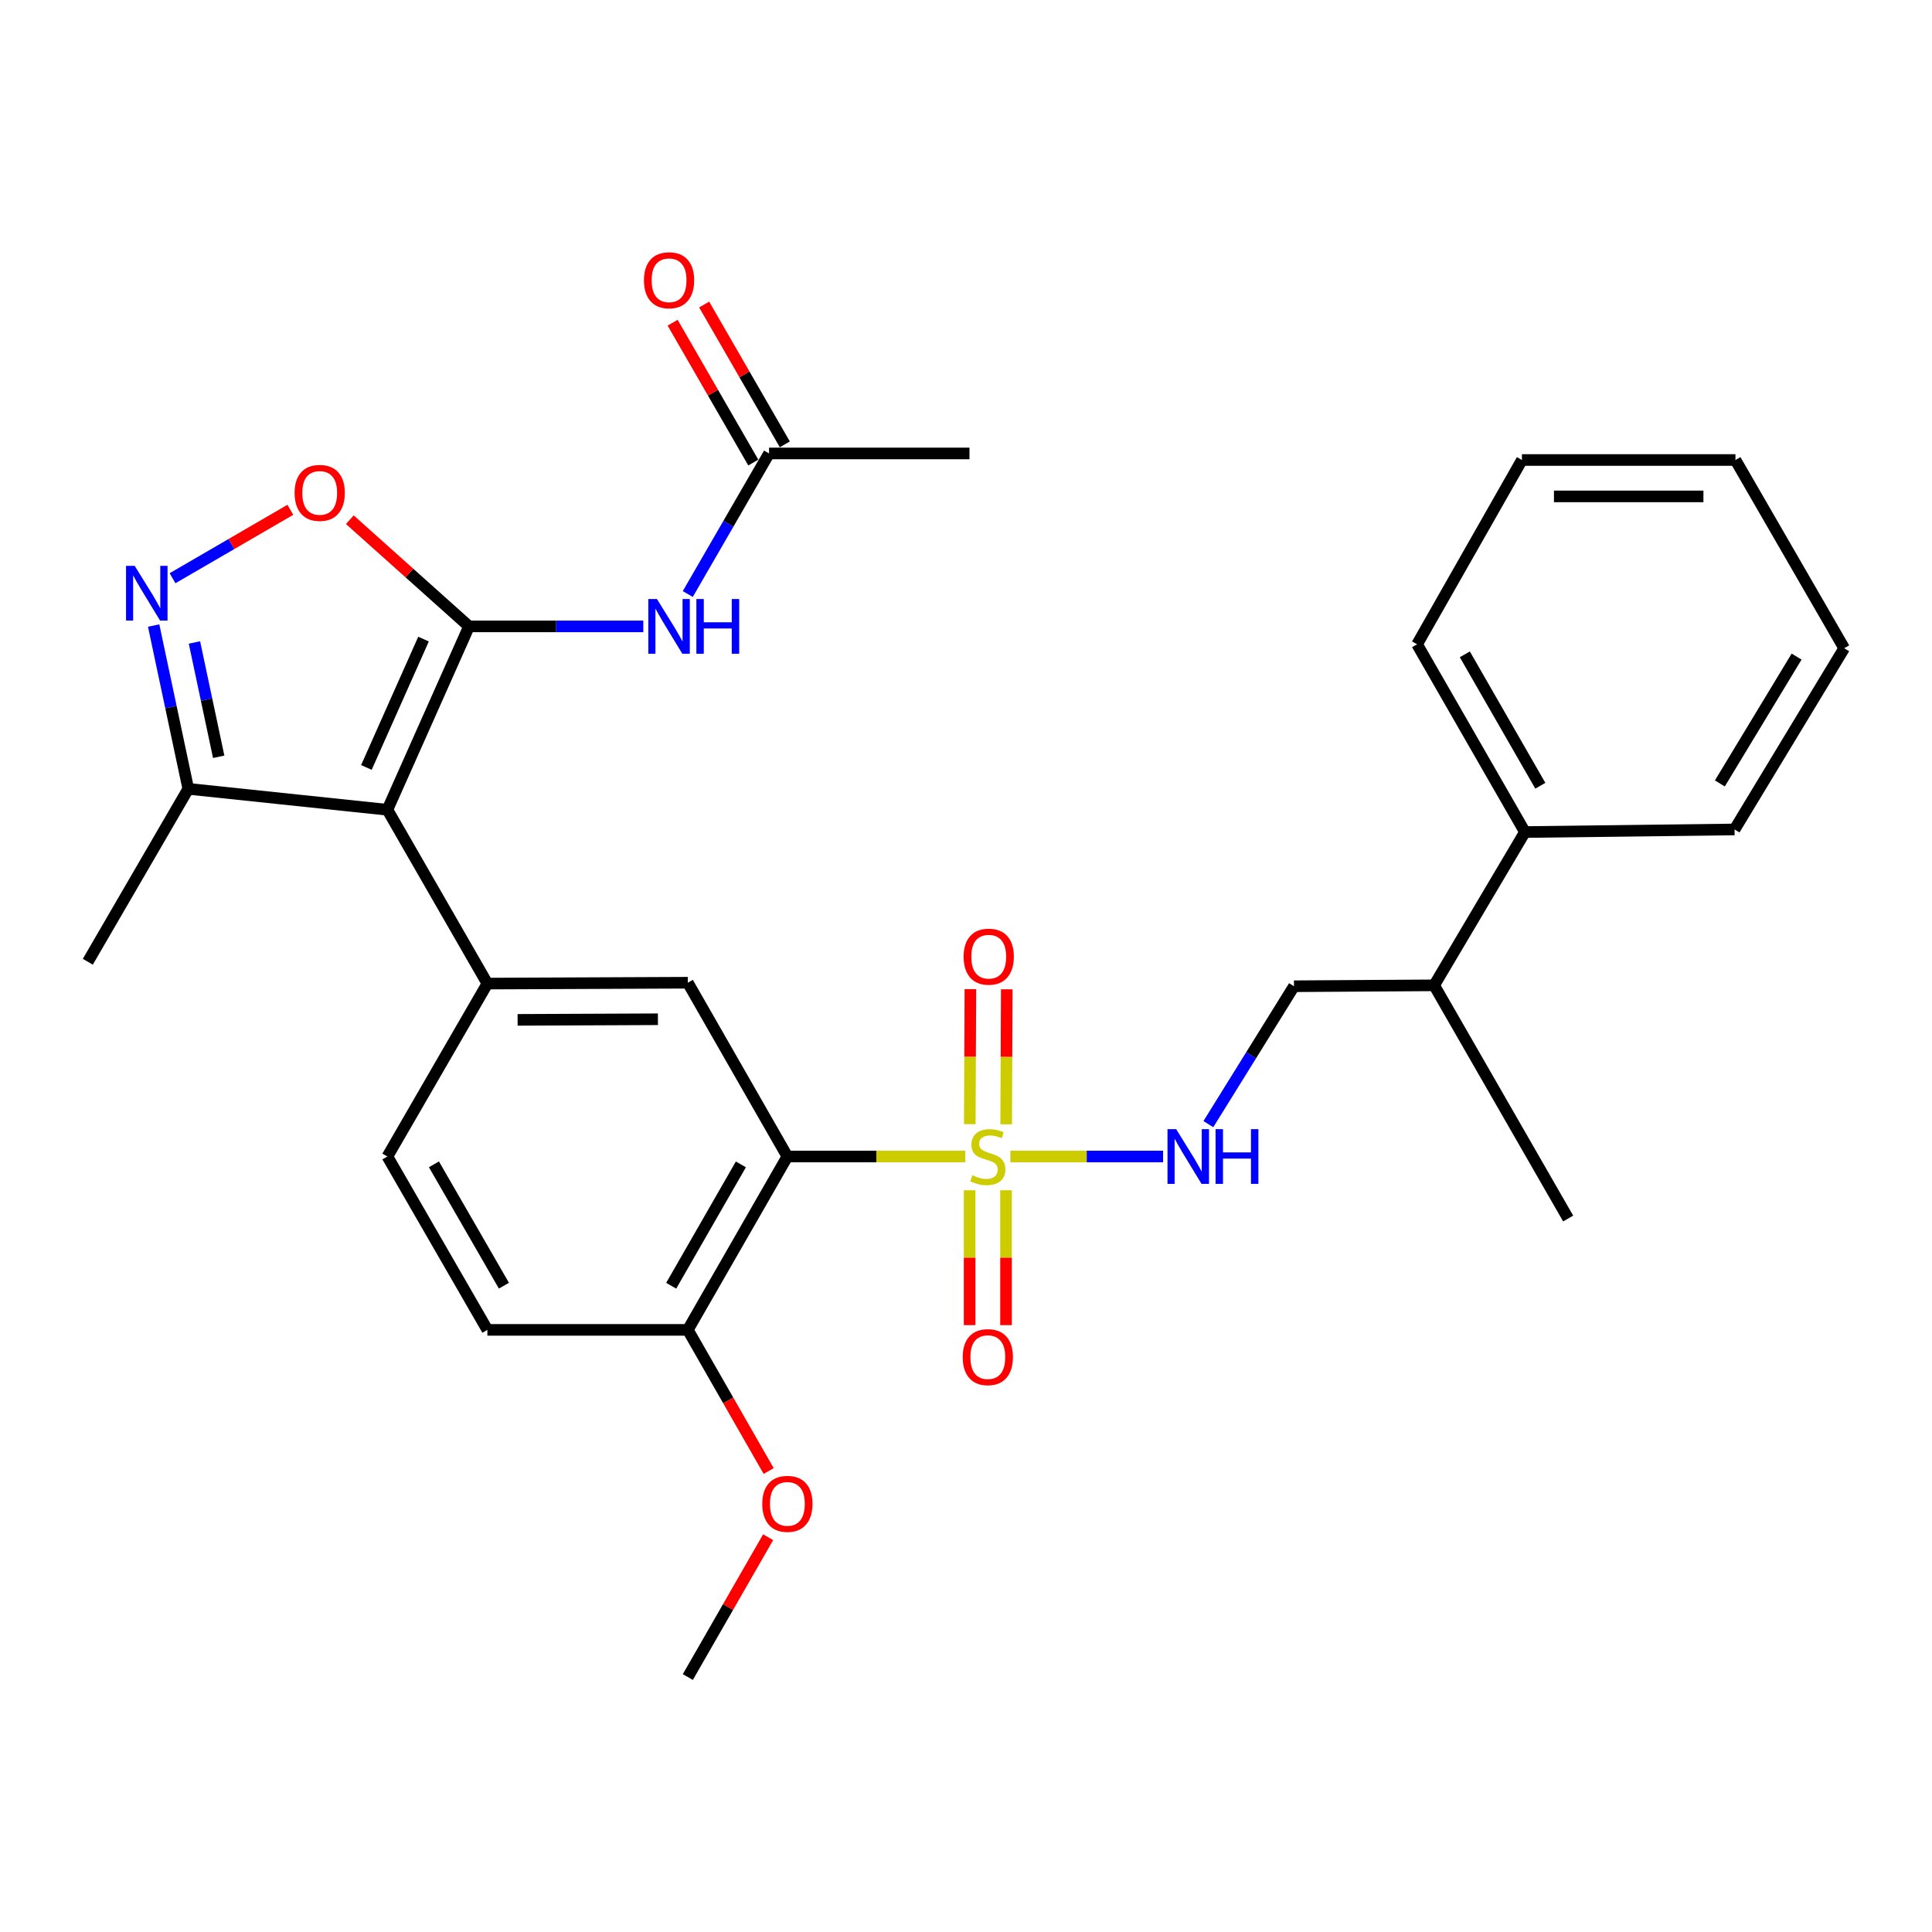<?xml version='1.0' encoding='iso-8859-1'?>
<svg version='1.1' baseProfile='full'
              xmlns='http://www.w3.org/2000/svg'
                      xmlns:rdkit='http://www.rdkit.org/xml'
                      xmlns:xlink='http://www.w3.org/1999/xlink'
                  xml:space='preserve'
width='1000px' height='1000px' viewBox='0 0 1000 1000'>
<!-- END OF HEADER -->
<rect style='opacity:1.0;fill:#FFFFFF;stroke:none' width='1000' height='1000' x='0' y='0'> </rect>
<path class='bond-2' d='M 499.62,598.607 L 453.583,598.607' style='fill:none;fill-rule:evenodd;stroke:#CCCC00;stroke-width:6px;stroke-linecap:butt;stroke-linejoin:miter;stroke-opacity:1' />
<path class='bond-2' d='M 453.583,598.607 L 407.546,598.607' style='fill:none;fill-rule:evenodd;stroke:#000000;stroke-width:6px;stroke-linecap:butt;stroke-linejoin:miter;stroke-opacity:1' />
<path class='bond-9' d='M 522.967,598.607 L 562.484,598.607' style='fill:none;fill-rule:evenodd;stroke:#CCCC00;stroke-width:6px;stroke-linecap:butt;stroke-linejoin:miter;stroke-opacity:1' />
<path class='bond-9' d='M 562.484,598.607 L 602,598.607' style='fill:none;fill-rule:evenodd;stroke:#0000FF;stroke-width:6px;stroke-linecap:butt;stroke-linejoin:miter;stroke-opacity:1' />
<path class='bond-11' d='M 501.874,616.081 L 501.874,650.985' style='fill:none;fill-rule:evenodd;stroke:#CCCC00;stroke-width:6px;stroke-linecap:butt;stroke-linejoin:miter;stroke-opacity:1' />
<path class='bond-11' d='M 501.874,650.985 L 501.874,685.888' style='fill:none;fill-rule:evenodd;stroke:#FF0000;stroke-width:6px;stroke-linecap:butt;stroke-linejoin:miter;stroke-opacity:1' />
<path class='bond-11' d='M 520.714,616.081 L 520.714,650.985' style='fill:none;fill-rule:evenodd;stroke:#CCCC00;stroke-width:6px;stroke-linecap:butt;stroke-linejoin:miter;stroke-opacity:1' />
<path class='bond-11' d='M 520.714,650.985 L 520.714,685.888' style='fill:none;fill-rule:evenodd;stroke:#FF0000;stroke-width:6px;stroke-linecap:butt;stroke-linejoin:miter;stroke-opacity:1' />
<path class='bond-12' d='M 520.79,581.942 L 520.949,547.002' style='fill:none;fill-rule:evenodd;stroke:#CCCC00;stroke-width:6px;stroke-linecap:butt;stroke-linejoin:miter;stroke-opacity:1' />
<path class='bond-12' d='M 520.949,547.002 L 521.108,512.063' style='fill:none;fill-rule:evenodd;stroke:#FF0000;stroke-width:6px;stroke-linecap:butt;stroke-linejoin:miter;stroke-opacity:1' />
<path class='bond-12' d='M 501.95,581.856 L 502.109,546.917' style='fill:none;fill-rule:evenodd;stroke:#CCCC00;stroke-width:6px;stroke-linecap:butt;stroke-linejoin:miter;stroke-opacity:1' />
<path class='bond-12' d='M 502.109,546.917 L 502.268,511.977' style='fill:none;fill-rule:evenodd;stroke:#FF0000;stroke-width:6px;stroke-linecap:butt;stroke-linejoin:miter;stroke-opacity:1' />
<path class='bond-0' d='M 242.766,324.218 L 200.521,419.132' style='fill:none;fill-rule:evenodd;stroke:#000000;stroke-width:6px;stroke-linecap:butt;stroke-linejoin:miter;stroke-opacity:1' />
<path class='bond-0' d='M 219.217,330.794 L 189.646,397.234' style='fill:none;fill-rule:evenodd;stroke:#000000;stroke-width:6px;stroke-linecap:butt;stroke-linejoin:miter;stroke-opacity:1' />
<path class='bond-5' d='M 242.766,324.218 L 211.919,296.608' style='fill:none;fill-rule:evenodd;stroke:#000000;stroke-width:6px;stroke-linecap:butt;stroke-linejoin:miter;stroke-opacity:1' />
<path class='bond-5' d='M 211.919,296.608 L 181.071,268.999' style='fill:none;fill-rule:evenodd;stroke:#FF0000;stroke-width:6px;stroke-linecap:butt;stroke-linejoin:miter;stroke-opacity:1' />
<path class='bond-6' d='M 242.766,324.218 L 287.871,324.218' style='fill:none;fill-rule:evenodd;stroke:#000000;stroke-width:6px;stroke-linecap:butt;stroke-linejoin:miter;stroke-opacity:1' />
<path class='bond-6' d='M 287.871,324.218 L 332.976,324.218' style='fill:none;fill-rule:evenodd;stroke:#0000FF;stroke-width:6px;stroke-linecap:butt;stroke-linejoin:miter;stroke-opacity:1' />
<path class='bond-1' d='M 200.521,419.132 L 252.27,509.105' style='fill:none;fill-rule:evenodd;stroke:#000000;stroke-width:6px;stroke-linecap:butt;stroke-linejoin:miter;stroke-opacity:1' />
<path class='bond-8' d='M 200.521,419.132 L 97.454,408.298' style='fill:none;fill-rule:evenodd;stroke:#000000;stroke-width:6px;stroke-linecap:butt;stroke-linejoin:miter;stroke-opacity:1' />
<path class='bond-7' d='M 407.546,598.607 L 356.018,508.655' style='fill:none;fill-rule:evenodd;stroke:#000000;stroke-width:6px;stroke-linecap:butt;stroke-linejoin:miter;stroke-opacity:1' />
<path class='bond-13' d='M 407.546,598.607 L 356.018,688.34' style='fill:none;fill-rule:evenodd;stroke:#000000;stroke-width:6px;stroke-linecap:butt;stroke-linejoin:miter;stroke-opacity:1' />
<path class='bond-13' d='M 383.479,602.685 L 347.409,665.498' style='fill:none;fill-rule:evenodd;stroke:#000000;stroke-width:6px;stroke-linecap:butt;stroke-linejoin:miter;stroke-opacity:1' />
<path class='bond-3' d='M 252.27,509.105 L 356.018,508.655' style='fill:none;fill-rule:evenodd;stroke:#000000;stroke-width:6px;stroke-linecap:butt;stroke-linejoin:miter;stroke-opacity:1' />
<path class='bond-3' d='M 267.914,527.878 L 340.537,527.563' style='fill:none;fill-rule:evenodd;stroke:#000000;stroke-width:6px;stroke-linecap:butt;stroke-linejoin:miter;stroke-opacity:1' />
<path class='bond-30' d='M 252.27,509.105 L 200.521,598.607' style='fill:none;fill-rule:evenodd;stroke:#000000;stroke-width:6px;stroke-linecap:butt;stroke-linejoin:miter;stroke-opacity:1' />
<path class='bond-4' d='M 79.528,323.779 L 88.491,366.039' style='fill:none;fill-rule:evenodd;stroke:#0000FF;stroke-width:6px;stroke-linecap:butt;stroke-linejoin:miter;stroke-opacity:1' />
<path class='bond-4' d='M 88.491,366.039 L 97.454,408.298' style='fill:none;fill-rule:evenodd;stroke:#000000;stroke-width:6px;stroke-linecap:butt;stroke-linejoin:miter;stroke-opacity:1' />
<path class='bond-4' d='M 100.647,332.548 L 106.921,362.13' style='fill:none;fill-rule:evenodd;stroke:#0000FF;stroke-width:6px;stroke-linecap:butt;stroke-linejoin:miter;stroke-opacity:1' />
<path class='bond-4' d='M 106.921,362.13 L 113.196,391.711' style='fill:none;fill-rule:evenodd;stroke:#000000;stroke-width:6px;stroke-linecap:butt;stroke-linejoin:miter;stroke-opacity:1' />
<path class='bond-31' d='M 89.304,299.29 L 119.79,281.581' style='fill:none;fill-rule:evenodd;stroke:#0000FF;stroke-width:6px;stroke-linecap:butt;stroke-linejoin:miter;stroke-opacity:1' />
<path class='bond-31' d='M 119.79,281.581 L 150.276,263.873' style='fill:none;fill-rule:evenodd;stroke:#FF0000;stroke-width:6px;stroke-linecap:butt;stroke-linejoin:miter;stroke-opacity:1' />
<path class='bond-10' d='M 355.987,307.473 L 377.025,271.089' style='fill:none;fill-rule:evenodd;stroke:#0000FF;stroke-width:6px;stroke-linecap:butt;stroke-linejoin:miter;stroke-opacity:1' />
<path class='bond-10' d='M 377.025,271.089 L 398.063,234.705' style='fill:none;fill-rule:evenodd;stroke:#000000;stroke-width:6px;stroke-linecap:butt;stroke-linejoin:miter;stroke-opacity:1' />
<path class='bond-21' d='M 97.454,408.298 L 45.455,497.801' style='fill:none;fill-rule:evenodd;stroke:#000000;stroke-width:6px;stroke-linecap:butt;stroke-linejoin:miter;stroke-opacity:1' />
<path class='bond-15' d='M 625.444,581.854 L 647.603,546.165' style='fill:none;fill-rule:evenodd;stroke:#0000FF;stroke-width:6px;stroke-linecap:butt;stroke-linejoin:miter;stroke-opacity:1' />
<path class='bond-15' d='M 647.603,546.165 L 669.762,510.476' style='fill:none;fill-rule:evenodd;stroke:#000000;stroke-width:6px;stroke-linecap:butt;stroke-linejoin:miter;stroke-opacity:1' />
<path class='bond-16' d='M 406.223,229.998 L 385.348,193.811' style='fill:none;fill-rule:evenodd;stroke:#000000;stroke-width:6px;stroke-linecap:butt;stroke-linejoin:miter;stroke-opacity:1' />
<path class='bond-16' d='M 385.348,193.811 L 364.473,157.625' style='fill:none;fill-rule:evenodd;stroke:#FF0000;stroke-width:6px;stroke-linecap:butt;stroke-linejoin:miter;stroke-opacity:1' />
<path class='bond-16' d='M 389.903,239.412 L 369.028,203.226' style='fill:none;fill-rule:evenodd;stroke:#000000;stroke-width:6px;stroke-linecap:butt;stroke-linejoin:miter;stroke-opacity:1' />
<path class='bond-16' d='M 369.028,203.226 L 348.153,167.04' style='fill:none;fill-rule:evenodd;stroke:#FF0000;stroke-width:6px;stroke-linecap:butt;stroke-linejoin:miter;stroke-opacity:1' />
<path class='bond-22' d='M 398.063,234.705 L 501.8,234.705' style='fill:none;fill-rule:evenodd;stroke:#000000;stroke-width:6px;stroke-linecap:butt;stroke-linejoin:miter;stroke-opacity:1' />
<path class='bond-17' d='M 356.018,688.34 L 252.27,688.34' style='fill:none;fill-rule:evenodd;stroke:#000000;stroke-width:6px;stroke-linecap:butt;stroke-linejoin:miter;stroke-opacity:1' />
<path class='bond-20' d='M 356.018,688.34 L 376.939,724.87' style='fill:none;fill-rule:evenodd;stroke:#000000;stroke-width:6px;stroke-linecap:butt;stroke-linejoin:miter;stroke-opacity:1' />
<path class='bond-20' d='M 376.939,724.87 L 397.86,761.401' style='fill:none;fill-rule:evenodd;stroke:#FF0000;stroke-width:6px;stroke-linecap:butt;stroke-linejoin:miter;stroke-opacity:1' />
<path class='bond-14' d='M 200.521,598.607 L 252.27,688.34' style='fill:none;fill-rule:evenodd;stroke:#000000;stroke-width:6px;stroke-linecap:butt;stroke-linejoin:miter;stroke-opacity:1' />
<path class='bond-14' d='M 224.605,602.655 L 260.828,665.468' style='fill:none;fill-rule:evenodd;stroke:#000000;stroke-width:6px;stroke-linecap:butt;stroke-linejoin:miter;stroke-opacity:1' />
<path class='bond-19' d='M 669.762,510.476 L 742.319,510.005' style='fill:none;fill-rule:evenodd;stroke:#000000;stroke-width:6px;stroke-linecap:butt;stroke-linejoin:miter;stroke-opacity:1' />
<path class='bond-18' d='M 789.305,430.666 L 742.319,510.005' style='fill:none;fill-rule:evenodd;stroke:#000000;stroke-width:6px;stroke-linecap:butt;stroke-linejoin:miter;stroke-opacity:1' />
<path class='bond-23' d='M 789.305,430.666 L 733.485,333.491' style='fill:none;fill-rule:evenodd;stroke:#000000;stroke-width:6px;stroke-linecap:butt;stroke-linejoin:miter;stroke-opacity:1' />
<path class='bond-23' d='M 797.269,406.705 L 758.195,338.683' style='fill:none;fill-rule:evenodd;stroke:#000000;stroke-width:6px;stroke-linecap:butt;stroke-linejoin:miter;stroke-opacity:1' />
<path class='bond-24' d='M 789.305,430.666 L 897.804,429.326' style='fill:none;fill-rule:evenodd;stroke:#000000;stroke-width:6px;stroke-linecap:butt;stroke-linejoin:miter;stroke-opacity:1' />
<path class='bond-25' d='M 742.319,510.005 L 811.683,630.709' style='fill:none;fill-rule:evenodd;stroke:#000000;stroke-width:6px;stroke-linecap:butt;stroke-linejoin:miter;stroke-opacity:1' />
<path class='bond-26' d='M 397.584,795.66 L 376.801,831.848' style='fill:none;fill-rule:evenodd;stroke:#FF0000;stroke-width:6px;stroke-linecap:butt;stroke-linejoin:miter;stroke-opacity:1' />
<path class='bond-26' d='M 376.801,831.848 L 356.018,868.035' style='fill:none;fill-rule:evenodd;stroke:#000000;stroke-width:6px;stroke-linecap:butt;stroke-linejoin:miter;stroke-opacity:1' />
<path class='bond-27' d='M 733.485,333.491 L 787.745,238.096' style='fill:none;fill-rule:evenodd;stroke:#000000;stroke-width:6px;stroke-linecap:butt;stroke-linejoin:miter;stroke-opacity:1' />
<path class='bond-28' d='M 897.804,429.326 L 954.545,335.533' style='fill:none;fill-rule:evenodd;stroke:#000000;stroke-width:6px;stroke-linecap:butt;stroke-linejoin:miter;stroke-opacity:1' />
<path class='bond-28' d='M 890.195,405.505 L 929.914,339.85' style='fill:none;fill-rule:evenodd;stroke:#000000;stroke-width:6px;stroke-linecap:butt;stroke-linejoin:miter;stroke-opacity:1' />
<path class='bond-32' d='M 787.745,238.096 L 898.265,238.096' style='fill:none;fill-rule:evenodd;stroke:#000000;stroke-width:6px;stroke-linecap:butt;stroke-linejoin:miter;stroke-opacity:1' />
<path class='bond-32' d='M 804.323,256.937 L 881.687,256.937' style='fill:none;fill-rule:evenodd;stroke:#000000;stroke-width:6px;stroke-linecap:butt;stroke-linejoin:miter;stroke-opacity:1' />
<path class='bond-29' d='M 954.545,335.533 L 898.265,238.096' style='fill:none;fill-rule:evenodd;stroke:#000000;stroke-width:6px;stroke-linecap:butt;stroke-linejoin:miter;stroke-opacity:1' />
<path  class='atom-0' d='M 503.294 608.327
Q 503.614 608.447, 504.934 609.007
Q 506.254 609.567, 507.694 609.927
Q 509.174 610.247, 510.614 610.247
Q 513.294 610.247, 514.854 608.967
Q 516.414 607.647, 516.414 605.367
Q 516.414 603.807, 515.614 602.847
Q 514.854 601.887, 513.654 601.367
Q 512.454 600.847, 510.454 600.247
Q 507.934 599.487, 506.414 598.767
Q 504.934 598.047, 503.854 596.527
Q 502.814 595.007, 502.814 592.447
Q 502.814 588.887, 505.214 586.687
Q 507.654 584.487, 512.454 584.487
Q 515.734 584.487, 519.454 586.047
L 518.534 589.127
Q 515.134 587.727, 512.574 587.727
Q 509.814 587.727, 508.294 588.887
Q 506.774 590.007, 506.814 591.967
Q 506.814 593.487, 507.574 594.407
Q 508.374 595.327, 509.494 595.847
Q 510.654 596.367, 512.574 596.967
Q 515.134 597.767, 516.654 598.567
Q 518.174 599.367, 519.254 601.007
Q 520.374 602.607, 520.374 605.367
Q 520.374 609.287, 517.734 611.407
Q 515.134 613.487, 510.774 613.487
Q 508.254 613.487, 506.334 612.927
Q 504.454 612.407, 502.214 611.487
L 503.294 608.327
' fill='#CCCC00'/>
<path  class='atom-5' d='M 69.716 292.871
L 78.996 307.871
Q 79.916 309.351, 81.396 312.031
Q 82.876 314.711, 82.956 314.871
L 82.956 292.871
L 86.716 292.871
L 86.716 321.191
L 82.836 321.191
L 72.876 304.791
Q 71.716 302.871, 70.476 300.671
Q 69.276 298.471, 68.916 297.791
L 68.916 321.191
L 65.236 321.191
L 65.236 292.871
L 69.716 292.871
' fill='#0000FF'/>
<path  class='atom-6' d='M 152.478 255.122
Q 152.478 248.322, 155.838 244.522
Q 159.198 240.722, 165.478 240.722
Q 171.758 240.722, 175.118 244.522
Q 178.478 248.322, 178.478 255.122
Q 178.478 262.002, 175.078 265.922
Q 171.678 269.802, 165.478 269.802
Q 159.238 269.802, 155.838 265.922
Q 152.478 262.042, 152.478 255.122
M 165.478 266.602
Q 169.798 266.602, 172.118 263.722
Q 174.478 260.802, 174.478 255.122
Q 174.478 249.562, 172.118 246.762
Q 169.798 243.922, 165.478 243.922
Q 161.158 243.922, 158.798 246.722
Q 156.478 249.522, 156.478 255.122
Q 156.478 260.842, 158.798 263.722
Q 161.158 266.602, 165.478 266.602
' fill='#FF0000'/>
<path  class='atom-7' d='M 340.044 310.058
L 349.324 325.058
Q 350.244 326.538, 351.724 329.218
Q 353.204 331.898, 353.284 332.058
L 353.284 310.058
L 357.044 310.058
L 357.044 338.378
L 353.164 338.378
L 343.204 321.978
Q 342.044 320.058, 340.804 317.858
Q 339.604 315.658, 339.244 314.978
L 339.244 338.378
L 335.564 338.378
L 335.564 310.058
L 340.044 310.058
' fill='#0000FF'/>
<path  class='atom-7' d='M 360.444 310.058
L 364.284 310.058
L 364.284 322.098
L 378.764 322.098
L 378.764 310.058
L 382.604 310.058
L 382.604 338.378
L 378.764 338.378
L 378.764 325.298
L 364.284 325.298
L 364.284 338.378
L 360.444 338.378
L 360.444 310.058
' fill='#0000FF'/>
<path  class='atom-10' d='M 608.782 584.447
L 618.062 599.447
Q 618.982 600.927, 620.462 603.607
Q 621.942 606.287, 622.022 606.447
L 622.022 584.447
L 625.782 584.447
L 625.782 612.767
L 621.902 612.767
L 611.942 596.367
Q 610.782 594.447, 609.542 592.247
Q 608.342 590.047, 607.982 589.367
L 607.982 612.767
L 604.302 612.767
L 604.302 584.447
L 608.782 584.447
' fill='#0000FF'/>
<path  class='atom-10' d='M 629.182 584.447
L 633.022 584.447
L 633.022 596.487
L 647.502 596.487
L 647.502 584.447
L 651.342 584.447
L 651.342 612.767
L 647.502 612.767
L 647.502 599.687
L 633.022 599.687
L 633.022 612.767
L 629.182 612.767
L 629.182 584.447
' fill='#0000FF'/>
<path  class='atom-12' d='M 498.294 702.445
Q 498.294 695.645, 501.654 691.845
Q 505.014 688.045, 511.294 688.045
Q 517.574 688.045, 520.934 691.845
Q 524.294 695.645, 524.294 702.445
Q 524.294 709.325, 520.894 713.245
Q 517.494 717.125, 511.294 717.125
Q 505.054 717.125, 501.654 713.245
Q 498.294 709.365, 498.294 702.445
M 511.294 713.925
Q 515.614 713.925, 517.934 711.045
Q 520.294 708.125, 520.294 702.445
Q 520.294 696.885, 517.934 694.085
Q 515.614 691.245, 511.294 691.245
Q 506.974 691.245, 504.614 694.045
Q 502.294 696.845, 502.294 702.445
Q 502.294 708.165, 504.614 711.045
Q 506.974 713.925, 511.294 713.925
' fill='#FF0000'/>
<path  class='atom-13' d='M 498.765 495.17
Q 498.765 488.37, 502.125 484.57
Q 505.485 480.77, 511.765 480.77
Q 518.045 480.77, 521.405 484.57
Q 524.765 488.37, 524.765 495.17
Q 524.765 502.05, 521.365 505.97
Q 517.965 509.85, 511.765 509.85
Q 505.525 509.85, 502.125 505.97
Q 498.765 502.09, 498.765 495.17
M 511.765 506.65
Q 516.085 506.65, 518.405 503.77
Q 520.765 500.85, 520.765 495.17
Q 520.765 489.61, 518.405 486.81
Q 516.085 483.97, 511.765 483.97
Q 507.445 483.97, 505.085 486.77
Q 502.765 489.57, 502.765 495.17
Q 502.765 500.89, 505.085 503.77
Q 507.445 506.65, 511.765 506.65
' fill='#FF0000'/>
<path  class='atom-17' d='M 333.304 145.063
Q 333.304 138.263, 336.664 134.463
Q 340.024 130.663, 346.304 130.663
Q 352.584 130.663, 355.944 134.463
Q 359.304 138.263, 359.304 145.063
Q 359.304 151.943, 355.904 155.863
Q 352.504 159.743, 346.304 159.743
Q 340.064 159.743, 336.664 155.863
Q 333.304 151.983, 333.304 145.063
M 346.304 156.543
Q 350.624 156.543, 352.944 153.663
Q 355.304 150.743, 355.304 145.063
Q 355.304 139.503, 352.944 136.703
Q 350.624 133.863, 346.304 133.863
Q 341.984 133.863, 339.624 136.663
Q 337.304 139.463, 337.304 145.063
Q 337.304 150.783, 339.624 153.663
Q 341.984 156.543, 346.304 156.543
' fill='#FF0000'/>
<path  class='atom-21' d='M 394.546 778.393
Q 394.546 771.593, 397.906 767.793
Q 401.266 763.993, 407.546 763.993
Q 413.826 763.993, 417.186 767.793
Q 420.546 771.593, 420.546 778.393
Q 420.546 785.273, 417.146 789.193
Q 413.746 793.073, 407.546 793.073
Q 401.306 793.073, 397.906 789.193
Q 394.546 785.313, 394.546 778.393
M 407.546 789.873
Q 411.866 789.873, 414.186 786.993
Q 416.546 784.073, 416.546 778.393
Q 416.546 772.833, 414.186 770.033
Q 411.866 767.193, 407.546 767.193
Q 403.226 767.193, 400.866 769.993
Q 398.546 772.793, 398.546 778.393
Q 398.546 784.113, 400.866 786.993
Q 403.226 789.873, 407.546 789.873
' fill='#FF0000'/>
</svg>
